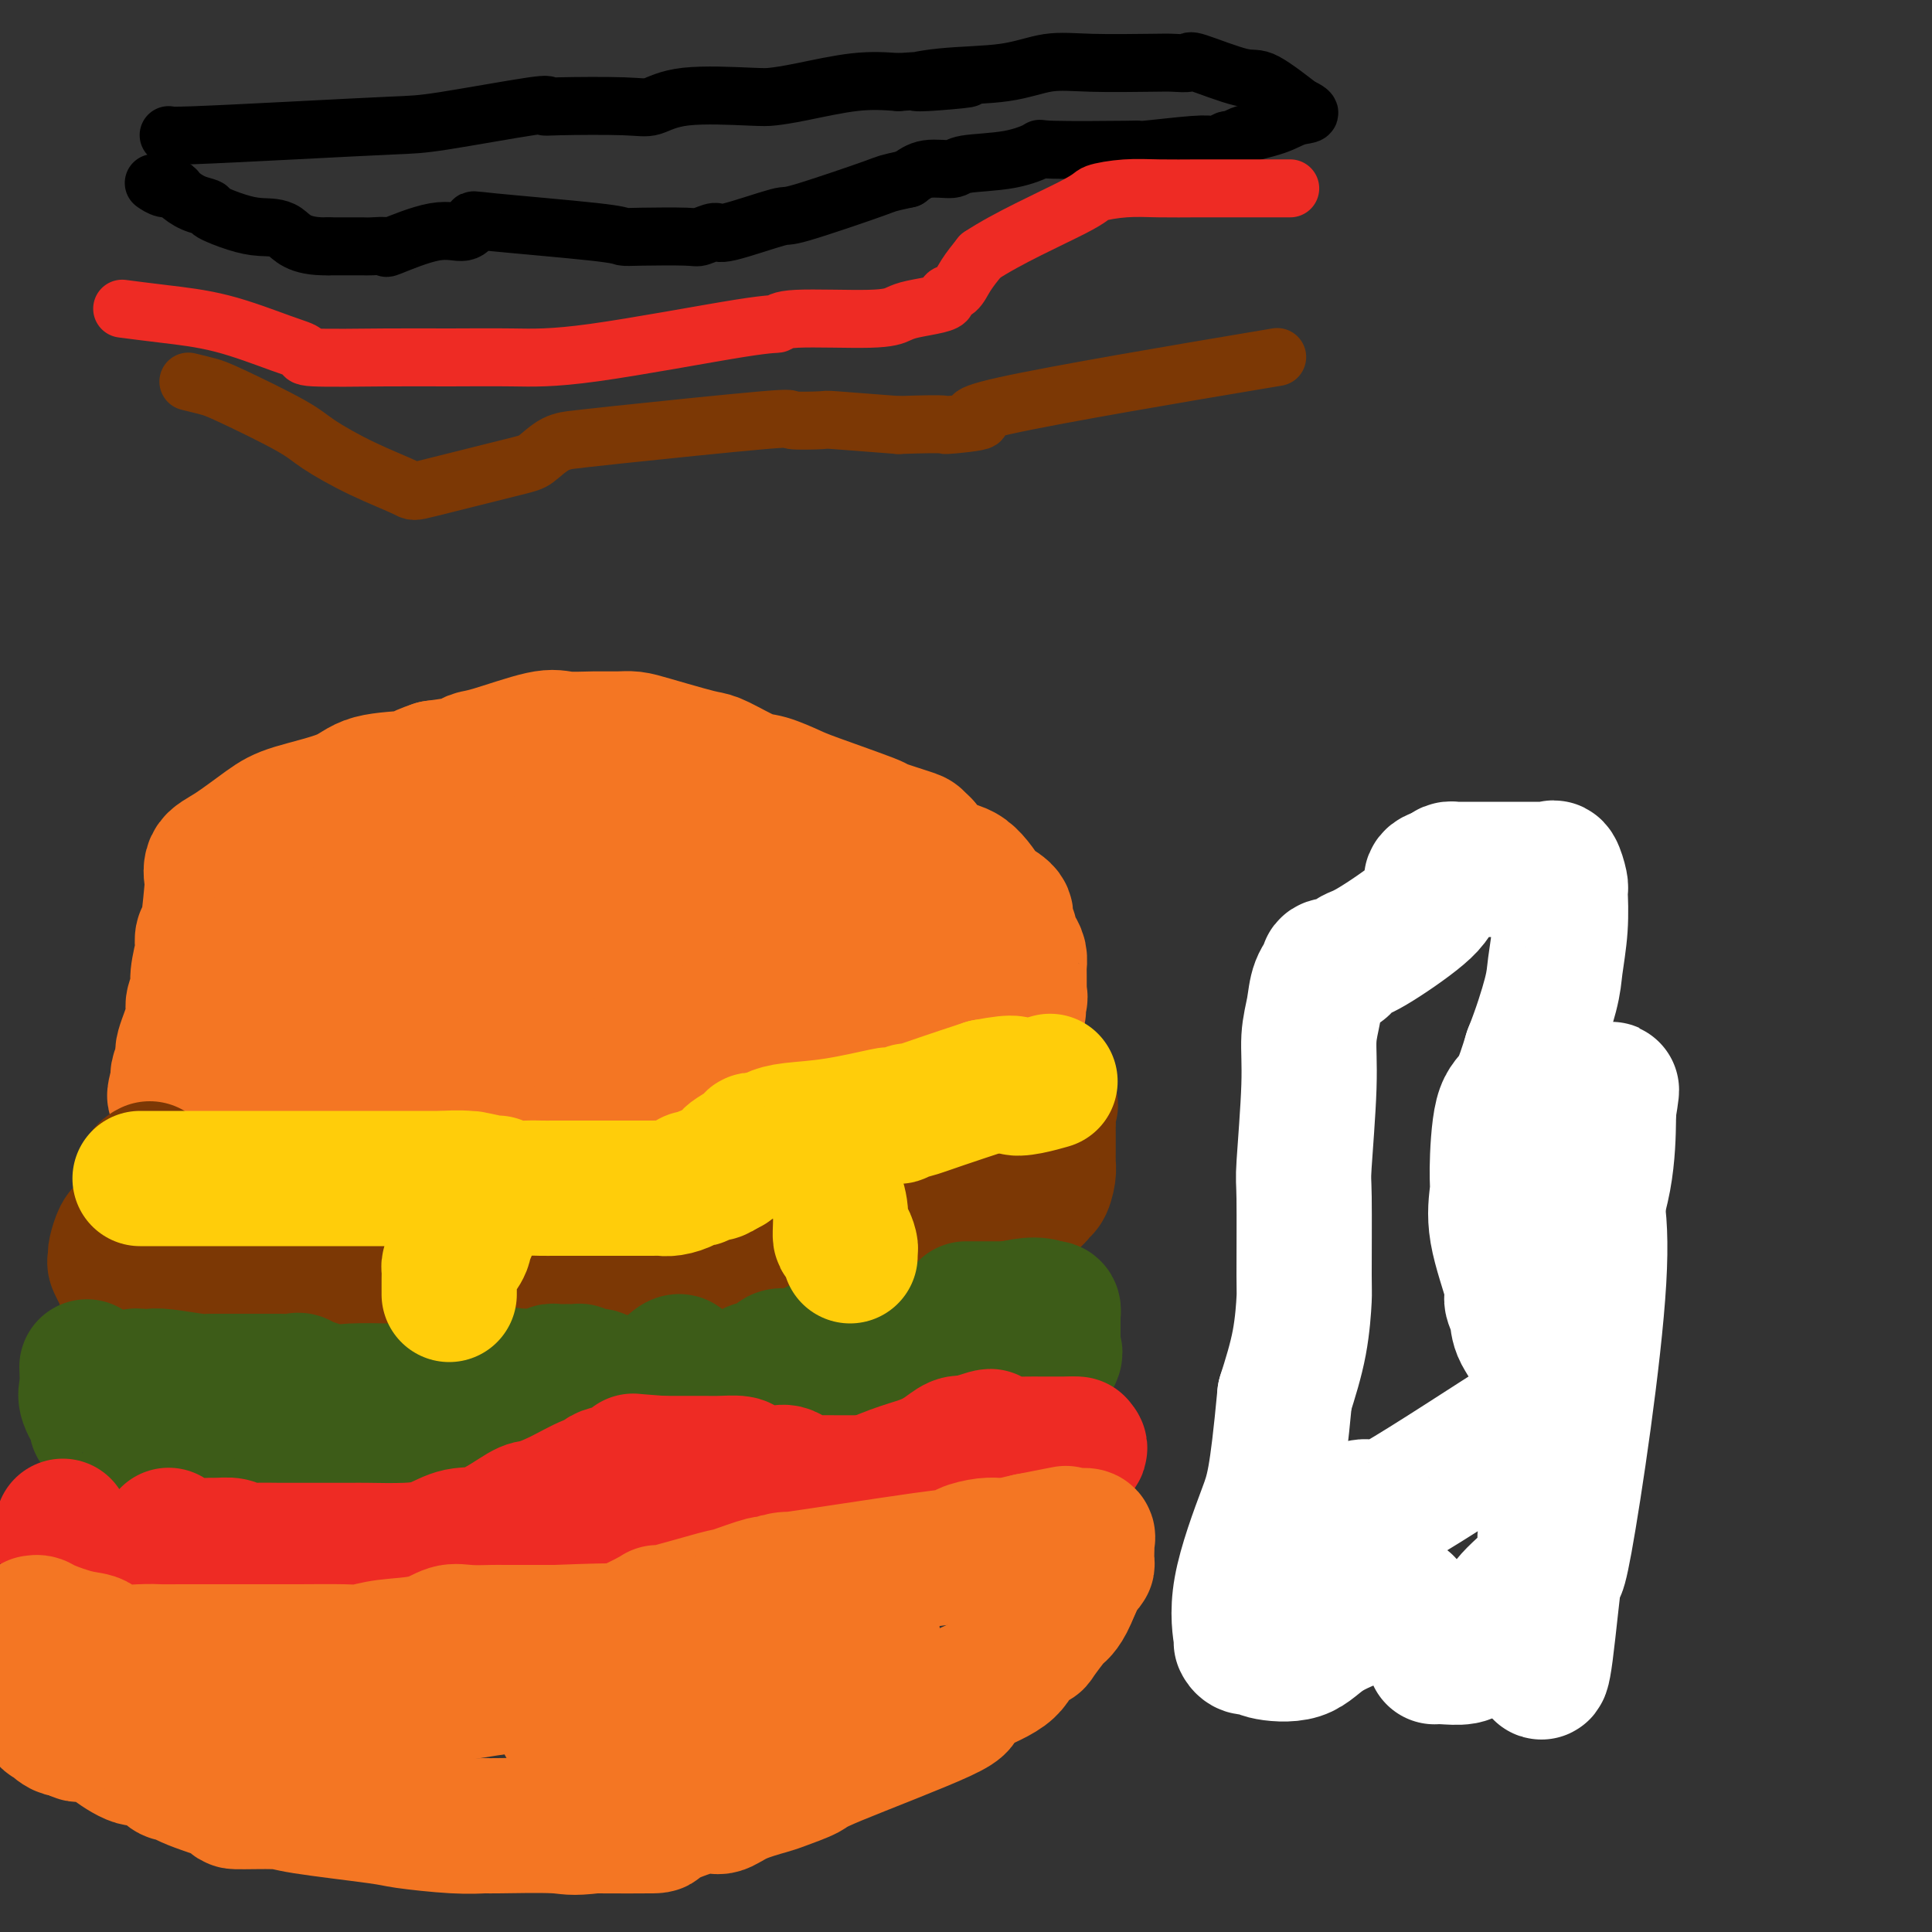 <svg viewBox='0 0 400 400' version='1.1' xmlns='http://www.w3.org/2000/svg' xmlns:xlink='http://www.w3.org/1999/xlink'><rect x="0" y="0" width="400" height="400" fill="#333333" stroke="none"/><g fill='none' stroke='#F47623' stroke-width='28' stroke-linecap='round' stroke-linejoin='round'><path d='M46,235c0.289,0.089 0.578,0.178 1,0c0.422,-0.178 0.976,-0.622 2,-1c1.024,-0.378 2.518,-0.690 5,-1c2.482,-0.310 5.950,-0.619 8,-1c2.050,-0.381 2.680,-0.834 4,-1c1.320,-0.166 3.329,-0.044 5,0c1.671,0.044 3.003,0.012 5,0c1.997,-0.012 4.659,-0.003 6,0c1.341,0.003 1.360,0.001 2,0c0.640,-0.001 1.901,-0.000 3,0c1.099,0.000 2.035,0.000 3,0c0.965,-0.000 1.960,-0.000 3,0c1.040,0.000 2.127,0.000 3,0c0.873,-0.000 1.532,-0.000 3,0c1.468,0.000 3.744,0.000 5,0c1.256,-0.000 1.491,-0.000 2,0c0.509,0.000 1.291,0.000 3,0c1.709,-0.000 4.345,-0.000 6,0c1.655,0.000 2.330,0.000 3,0c0.670,-0.000 1.335,-0.000 2,0'/><path d='M120,231c9.306,-0.161 5.572,-0.565 5,-1c-0.572,-0.435 2.018,-0.901 3,-1c0.982,-0.099 0.356,0.169 1,0c0.644,-0.169 2.557,-0.777 4,-1c1.443,-0.223 2.415,-0.063 3,0c0.585,0.063 0.783,0.027 2,0c1.217,-0.027 3.453,-0.046 5,0c1.547,0.046 2.403,0.156 3,0c0.597,-0.156 0.934,-0.578 2,-1c1.066,-0.422 2.862,-0.845 4,-1c1.138,-0.155 1.618,-0.041 2,0c0.382,0.041 0.665,0.008 1,0c0.335,-0.008 0.722,0.008 1,0c0.278,-0.008 0.446,-0.041 1,0c0.554,0.041 1.494,0.155 2,0c0.506,-0.155 0.579,-0.578 1,-1c0.421,-0.422 1.190,-0.845 2,-1c0.810,-0.155 1.660,-0.044 2,0c0.340,0.044 0.170,0.022 0,0'/><path d='M164,224c7.278,-0.979 3.471,0.073 4,0c0.529,-0.073 5.392,-1.273 8,-2c2.608,-0.727 2.959,-0.983 4,-1c1.041,-0.017 2.771,0.206 5,0c2.229,-0.206 4.958,-0.840 6,-1c1.042,-0.160 0.397,0.152 1,0c0.603,-0.152 2.452,-0.770 3,-1c0.548,-0.230 -0.207,-0.072 0,0c0.207,0.072 1.375,0.058 2,0c0.625,-0.058 0.706,-0.159 1,0c0.294,0.159 0.801,0.578 2,0c1.199,-0.578 3.091,-2.154 4,-3c0.909,-0.846 0.836,-0.963 1,-1c0.164,-0.037 0.566,0.006 1,0c0.434,-0.006 0.900,-0.060 1,0c0.100,0.060 -0.166,0.233 0,0c0.166,-0.233 0.766,-0.872 1,-1c0.234,-0.128 0.104,0.254 0,0c-0.104,-0.254 -0.182,-1.145 0,-2c0.182,-0.855 0.623,-1.673 1,-2c0.377,-0.327 0.688,-0.164 1,0'/><path d='M210,210c1.796,-1.510 0.285,-0.785 0,-1c-0.285,-0.215 0.656,-1.371 1,-2c0.344,-0.629 0.092,-0.732 0,-1c-0.092,-0.268 -0.025,-0.701 0,-1c0.025,-0.299 0.007,-0.464 0,-1c-0.007,-0.536 -0.005,-1.442 0,-2c0.005,-0.558 0.011,-0.769 0,-1c-0.011,-0.231 -0.040,-0.481 0,-1c0.040,-0.519 0.150,-1.308 0,-2c-0.150,-0.692 -0.559,-1.287 -1,-2c-0.441,-0.713 -0.914,-1.544 -1,-2c-0.086,-0.456 0.214,-0.538 0,-1c-0.214,-0.462 -0.944,-1.304 -1,-2c-0.056,-0.696 0.562,-1.245 0,-2c-0.562,-0.755 -2.302,-1.716 -3,-2c-0.698,-0.284 -0.352,0.109 -1,-1c-0.648,-1.109 -2.290,-3.722 -4,-5c-1.710,-1.278 -3.489,-1.222 -5,-2c-1.511,-0.778 -2.756,-2.389 -4,-4'/><path d='M191,175c-2.575,-2.422 -0.512,-0.477 0,0c0.512,0.477 -0.527,-0.513 -1,-1c-0.473,-0.487 -0.379,-0.472 -2,-1c-1.621,-0.528 -4.958,-1.599 -6,-2c-1.042,-0.401 0.212,-0.133 -2,-1c-2.212,-0.867 -7.891,-2.870 -11,-4c-3.109,-1.130 -3.647,-1.388 -5,-2c-1.353,-0.612 -3.520,-1.577 -5,-2c-1.480,-0.423 -2.272,-0.302 -4,-1c-1.728,-0.698 -4.392,-2.215 -6,-3c-1.608,-0.785 -2.162,-0.837 -3,-1c-0.838,-0.163 -1.961,-0.436 -4,-1c-2.039,-0.564 -4.993,-1.418 -7,-2c-2.007,-0.582 -3.066,-0.891 -4,-1c-0.934,-0.109 -1.745,-0.019 -3,0c-1.255,0.019 -2.956,-0.034 -5,0c-2.044,0.034 -4.431,0.156 -6,0c-1.569,-0.156 -2.318,-0.589 -5,0c-2.682,0.589 -7.296,2.199 -10,3c-2.704,0.801 -3.497,0.793 -4,1c-0.503,0.207 -0.715,0.631 -2,1c-1.285,0.369 -3.642,0.685 -6,1'/><path d='M90,159c-4.110,1.358 -3.383,1.754 -5,2c-1.617,0.246 -5.576,0.342 -8,1c-2.424,0.658 -3.312,1.879 -6,3c-2.688,1.121 -7.176,2.141 -10,3c-2.824,0.859 -3.986,1.556 -6,3c-2.014,1.444 -4.882,3.635 -7,5c-2.118,1.365 -3.485,1.905 -4,3c-0.515,1.095 -0.177,2.746 0,3c0.177,0.254 0.192,-0.889 0,1c-0.192,1.889 -0.591,6.810 -1,9c-0.409,2.190 -0.826,1.649 -1,2c-0.174,0.351 -0.103,1.592 0,2c0.103,0.408 0.240,-0.018 0,1c-0.240,1.018 -0.857,3.481 -1,5c-0.143,1.519 0.187,2.093 0,3c-0.187,0.907 -0.891,2.148 -1,3c-0.109,0.852 0.377,1.314 0,3c-0.377,1.686 -1.616,4.596 -2,6c-0.384,1.404 0.089,1.301 0,2c-0.089,0.699 -0.740,2.200 -1,3c-0.260,0.800 -0.130,0.900 0,1'/><path d='M37,223c-1.263,7.033 -0.919,2.616 0,1c0.919,-1.616 2.415,-0.433 3,0c0.585,0.433 0.259,0.114 1,0c0.741,-0.114 2.550,-0.022 5,0c2.450,0.022 5.542,-0.024 7,0c1.458,0.024 1.282,0.118 4,0c2.718,-0.118 8.329,-0.447 11,-1c2.671,-0.553 2.401,-1.328 5,-2c2.599,-0.672 8.067,-1.241 14,-3c5.933,-1.759 12.330,-4.710 16,-6c3.670,-1.290 4.614,-0.921 6,-1c1.386,-0.079 3.214,-0.608 5,-1c1.786,-0.392 3.531,-0.649 6,-1c2.469,-0.351 5.662,-0.798 8,-1c2.338,-0.202 3.820,-0.160 5,0c1.180,0.160 2.057,0.437 4,0c1.943,-0.437 4.952,-1.590 7,-2c2.048,-0.410 3.137,-0.079 4,0c0.863,0.079 1.502,-0.094 2,0c0.498,0.094 0.857,0.455 2,0c1.143,-0.455 3.072,-1.728 5,-3'/><path d='M157,203c8.831,-1.619 3.909,-1.166 3,-1c-0.909,0.166 2.193,0.044 4,0c1.807,-0.044 2.317,-0.012 4,0c1.683,0.012 4.540,0.003 7,0c2.460,-0.003 4.525,-0.001 6,0c1.475,0.001 2.362,0.002 3,0c0.638,-0.002 1.027,-0.008 1,0c-0.027,0.008 -0.469,0.031 -2,-1c-1.531,-1.031 -4.152,-3.115 -6,-4c-1.848,-0.885 -2.924,-0.570 -4,-1c-1.076,-0.430 -2.151,-1.606 -3,-2c-0.849,-0.394 -1.473,-0.008 -2,0c-0.527,0.008 -0.958,-0.364 -4,-1c-3.042,-0.636 -8.695,-1.537 -12,-2c-3.305,-0.463 -4.262,-0.488 -6,-1c-1.738,-0.512 -4.255,-1.510 -6,-2c-1.745,-0.490 -2.716,-0.471 -5,-1c-2.284,-0.529 -5.880,-1.606 -8,-2c-2.120,-0.394 -2.763,-0.106 -4,0c-1.237,0.106 -3.068,0.030 -6,0c-2.932,-0.030 -6.966,-0.015 -11,0'/><path d='M106,185c-5.271,0.204 -7.949,0.714 -10,1c-2.051,0.286 -3.476,0.348 -6,1c-2.524,0.652 -6.147,1.895 -10,3c-3.853,1.105 -7.936,2.072 -11,3c-3.064,0.928 -5.109,1.818 -6,2c-0.891,0.182 -0.629,-0.345 -2,0c-1.371,0.345 -4.374,1.560 -6,2c-1.626,0.440 -1.876,0.104 -2,0c-0.124,-0.104 -0.123,0.024 0,0c0.123,-0.024 0.367,-0.201 0,0c-0.367,0.201 -1.346,0.782 -1,1c0.346,0.218 2.017,0.075 4,0c1.983,-0.075 4.278,-0.083 6,0c1.722,0.083 2.870,0.256 10,0c7.130,-0.256 20.241,-0.942 27,-2c6.759,-1.058 7.166,-2.488 9,-3c1.834,-0.512 5.097,-0.107 8,0c2.903,0.107 5.448,-0.085 8,-1c2.552,-0.915 5.110,-2.554 7,-3c1.890,-0.446 3.111,0.301 5,0c1.889,-0.301 4.444,-1.651 7,-3'/><path d='M143,186c7.381,-1.997 3.834,-1.989 3,-2c-0.834,-0.011 1.044,-0.042 2,0c0.956,0.042 0.988,0.156 2,-1c1.012,-1.156 3.003,-3.580 4,-5c0.997,-1.420 0.999,-1.834 1,-2c0.001,-0.166 0.000,-0.083 0,0'/><path d='M139,175c-0.853,-0.314 -1.707,-0.628 -2,-1c-0.293,-0.372 -0.027,-0.803 0,-1c0.027,-0.197 -0.186,-0.161 0,0c0.186,0.161 0.772,0.445 0,0c-0.772,-0.445 -2.900,-1.620 -10,-3c-7.100,-1.380 -19.171,-2.966 -22,-2c-2.829,0.966 3.586,4.483 10,8'/><path d='M115,176c5.369,2.762 13.792,5.667 19,7c5.208,1.333 7.202,1.095 8,1c0.798,-0.095 0.399,-0.048 0,0'/></g>
<g fill='none' stroke='#7C3805' stroke-width='28' stroke-linecap='round' stroke-linejoin='round'><path d='M31,242c-0.427,0.215 -0.854,0.429 -1,1c-0.146,0.571 -0.011,1.498 0,2c0.011,0.502 -0.100,0.579 0,1c0.100,0.421 0.412,1.186 1,2c0.588,0.814 1.451,1.676 2,2c0.549,0.324 0.782,0.110 1,0c0.218,-0.110 0.421,-0.117 1,0c0.579,0.117 1.534,0.357 2,1c0.466,0.643 0.444,1.688 1,2c0.556,0.312 1.692,-0.108 2,0c0.308,0.108 -0.212,0.746 0,1c0.212,0.254 1.154,0.124 2,0c0.846,-0.124 1.595,-0.244 2,0c0.405,0.244 0.465,0.850 1,1c0.535,0.150 1.546,-0.156 2,0c0.454,0.156 0.353,0.773 1,1c0.647,0.227 2.042,0.065 3,0c0.958,-0.065 1.479,-0.032 2,0'/><path d='M53,256c3.696,0.989 2.934,0.461 3,0c0.066,-0.461 0.958,-0.853 2,-1c1.042,-0.147 2.234,-0.047 3,0c0.766,0.047 1.105,0.042 2,0c0.895,-0.042 2.347,-0.120 3,0c0.653,0.120 0.509,0.438 2,0c1.491,-0.438 4.619,-1.632 6,-2c1.381,-0.368 1.016,0.090 2,0c0.984,-0.090 3.317,-0.728 5,-1c1.683,-0.272 2.714,-0.178 3,0c0.286,0.178 -0.175,0.440 2,0c2.175,-0.440 6.987,-1.582 9,-2c2.013,-0.418 1.228,-0.112 2,0c0.772,0.112 3.101,0.030 4,0c0.899,-0.030 0.369,-0.007 1,0c0.631,0.007 2.422,-0.002 4,0c1.578,0.002 2.942,0.014 4,0c1.058,-0.014 1.809,-0.055 3,0c1.191,0.055 2.821,0.207 4,0c1.179,-0.207 1.908,-0.773 3,-1c1.092,-0.227 2.546,-0.113 4,0'/><path d='M124,249c11.538,-0.961 4.884,0.136 4,0c-0.884,-0.136 4.004,-1.504 6,-2c1.996,-0.496 1.102,-0.119 1,0c-0.102,0.119 0.589,-0.020 2,0c1.411,0.020 3.542,0.198 5,0c1.458,-0.198 2.243,-0.771 3,-1c0.757,-0.229 1.488,-0.115 3,0c1.512,0.115 3.806,0.230 5,0c1.194,-0.230 1.287,-0.804 2,-1c0.713,-0.196 2.046,-0.014 3,0c0.954,0.014 1.530,-0.139 4,-1c2.470,-0.861 6.834,-2.431 9,-3c2.166,-0.569 2.133,-0.138 2,0c-0.133,0.138 -0.366,-0.018 0,0c0.366,0.018 1.332,0.211 2,0c0.668,-0.211 1.038,-0.826 2,-1c0.962,-0.174 2.517,0.094 3,0c0.483,-0.094 -0.108,-0.551 1,-1c1.108,-0.449 3.913,-0.891 6,-1c2.087,-0.109 3.456,0.115 4,0c0.544,-0.115 0.262,-0.569 1,-1c0.738,-0.431 2.497,-0.837 4,-1c1.503,-0.163 2.752,-0.081 4,0'/><path d='M200,236c11.877,-2.011 3.570,-0.538 1,0c-2.570,0.538 0.596,0.140 2,0c1.404,-0.140 1.046,-0.022 1,0c-0.046,0.022 0.222,-0.051 1,0c0.778,0.051 2.068,0.225 3,0c0.932,-0.225 1.508,-0.849 2,-1c0.492,-0.151 0.902,0.172 1,0c0.098,-0.172 -0.114,-0.837 0,-1c0.114,-0.163 0.555,0.178 1,0c0.445,-0.178 0.892,-0.873 1,-1c0.108,-0.127 -0.125,0.315 0,0c0.125,-0.315 0.608,-1.388 1,-2c0.392,-0.612 0.693,-0.762 1,-1c0.307,-0.238 0.621,-0.564 1,-1c0.379,-0.436 0.823,-0.982 1,-1c0.177,-0.018 0.089,0.491 0,1'/><path d='M217,229c0.928,-0.811 0.249,0.163 0,1c-0.249,0.837 -0.067,1.538 0,2c0.067,0.462 0.018,0.686 0,1c-0.018,0.314 -0.005,0.718 0,1c0.005,0.282 0.001,0.442 0,1c-0.001,0.558 0.000,1.513 0,2c-0.000,0.487 -0.003,0.506 0,1c0.003,0.494 0.011,1.463 0,2c-0.011,0.537 -0.040,0.643 0,1c0.040,0.357 0.148,0.964 0,2c-0.148,1.036 -0.551,2.502 -1,3c-0.449,0.498 -0.942,0.028 -1,0c-0.058,-0.028 0.321,0.388 0,1c-0.321,0.612 -1.342,1.422 -2,2c-0.658,0.578 -0.953,0.926 -1,1c-0.047,0.074 0.152,-0.124 0,0c-0.152,0.124 -0.656,0.572 -1,1c-0.344,0.428 -0.527,0.837 -1,1c-0.473,0.163 -1.237,0.082 -2,0'/><path d='M208,252c-1.136,0.940 0.026,0.289 0,0c-0.026,-0.289 -1.238,-0.217 -2,0c-0.762,0.217 -1.073,0.580 -2,1c-0.927,0.420 -2.469,0.897 -3,1c-0.531,0.103 -0.050,-0.168 -1,0c-0.950,0.168 -3.331,0.774 -5,1c-1.669,0.226 -2.625,0.072 -3,0c-0.375,-0.072 -0.168,-0.062 -1,0c-0.832,0.062 -2.701,0.174 -3,0c-0.299,-0.174 0.974,-0.635 -2,0c-2.974,0.635 -10.195,2.366 -13,3c-2.805,0.634 -1.195,0.170 -1,0c0.195,-0.170 -1.027,-0.046 -2,0c-0.973,0.046 -1.697,0.015 -2,0c-0.303,-0.015 -0.184,-0.015 -1,0c-0.816,0.015 -2.567,0.045 -3,0c-0.433,-0.045 0.450,-0.164 0,0c-0.450,0.164 -2.234,0.611 -4,1c-1.766,0.389 -3.514,0.720 -5,1c-1.486,0.280 -2.710,0.509 -5,1c-2.290,0.491 -5.645,1.246 -9,2'/><path d='M141,263c-10.750,1.863 -4.124,1.021 -2,1c2.124,-0.021 -0.253,0.779 -2,1c-1.747,0.221 -2.865,-0.138 -4,0c-1.135,0.138 -2.286,0.771 -4,1c-1.714,0.229 -3.991,0.052 -5,0c-1.009,-0.052 -0.750,0.020 -1,0c-0.250,-0.020 -1.010,-0.133 -2,0c-0.990,0.133 -2.209,0.513 -4,1c-1.791,0.487 -4.153,1.079 -5,1c-0.847,-0.079 -0.180,-0.831 -3,0c-2.820,0.831 -9.128,3.246 -12,4c-2.872,0.754 -2.307,-0.153 -3,0c-0.693,0.153 -2.643,1.365 -4,2c-1.357,0.635 -2.119,0.692 -4,1c-1.881,0.308 -4.880,0.867 -6,1c-1.120,0.133 -0.362,-0.160 -1,0c-0.638,0.160 -2.671,0.772 -4,1c-1.329,0.228 -1.954,0.071 -4,0c-2.046,-0.071 -5.512,-0.058 -7,0c-1.488,0.058 -0.996,0.159 -2,0c-1.004,-0.159 -3.502,-0.580 -6,-1'/><path d='M56,276c-3.389,-0.151 -2.362,-0.028 -3,0c-0.638,0.028 -2.942,-0.038 -4,0c-1.058,0.038 -0.871,0.182 -2,0c-1.129,-0.182 -3.573,-0.690 -5,-1c-1.427,-0.310 -1.836,-0.423 -3,-1c-1.164,-0.577 -3.085,-1.618 -4,-2c-0.915,-0.382 -0.826,-0.106 -1,0c-0.174,0.106 -0.610,0.040 -1,0c-0.390,-0.040 -0.734,-0.056 -1,0c-0.266,0.056 -0.454,0.183 -1,0c-0.546,-0.183 -1.451,-0.676 -2,-1c-0.549,-0.324 -0.743,-0.479 -1,-1c-0.257,-0.521 -0.577,-1.407 -1,-2c-0.423,-0.593 -0.950,-0.895 -1,-1c-0.050,-0.105 0.378,-0.015 0,-1c-0.378,-0.985 -1.563,-3.045 -2,-4c-0.437,-0.955 -0.128,-0.806 0,-1c0.128,-0.194 0.073,-0.732 0,-1c-0.073,-0.268 -0.164,-0.268 0,-1c0.164,-0.732 0.583,-2.197 1,-3c0.417,-0.803 0.834,-0.944 1,-1c0.166,-0.056 0.083,-0.028 0,0'/></g>
<g fill='none' stroke='#3D5C18' stroke-width='28' stroke-linecap='round' stroke-linejoin='round'><path d='M18,283c0.062,1.466 0.125,2.932 0,4c-0.125,1.068 -0.436,1.739 0,3c0.436,1.261 1.619,3.112 2,4c0.381,0.888 -0.041,0.813 0,1c0.041,0.187 0.544,0.637 1,1c0.456,0.363 0.865,0.639 1,1c0.135,0.361 -0.003,0.807 0,1c0.003,0.193 0.147,0.132 0,0c-0.147,-0.132 -0.586,-0.337 0,0c0.586,0.337 2.197,1.215 3,2c0.803,0.785 0.798,1.478 1,2c0.202,0.522 0.612,0.872 1,1c0.388,0.128 0.754,0.035 1,0c0.246,-0.035 0.373,-0.013 1,0c0.627,0.013 1.754,0.015 2,0c0.246,-0.015 -0.389,-0.049 0,0c0.389,0.049 1.800,0.179 3,0c1.200,-0.179 2.188,-0.666 3,-1c0.812,-0.334 1.450,-0.513 2,-1c0.550,-0.487 1.014,-1.282 2,-2c0.986,-0.718 2.493,-1.359 4,-2'/><path d='M45,297c2.950,-1.048 1.326,-0.667 1,-1c-0.326,-0.333 0.645,-1.380 1,-2c0.355,-0.620 0.095,-0.813 0,-1c-0.095,-0.187 -0.025,-0.369 0,-1c0.025,-0.631 0.007,-1.712 0,-2c-0.007,-0.288 -0.001,0.217 0,0c0.001,-0.217 -0.001,-1.156 0,0c0.001,1.156 0.005,4.407 0,6c-0.005,1.593 -0.018,1.527 0,2c0.018,0.473 0.068,1.483 0,2c-0.068,0.517 -0.254,0.540 0,1c0.254,0.460 0.947,1.356 1,2c0.053,0.644 -0.533,1.034 0,2c0.533,0.966 2.184,2.506 3,3c0.816,0.494 0.797,-0.059 1,0c0.203,0.059 0.630,0.731 1,1c0.370,0.269 0.685,0.134 1,0'/><path d='M54,309c1.730,1.320 3.053,1.622 4,2c0.947,0.378 1.516,0.834 2,1c0.484,0.166 0.883,0.044 1,0c0.117,-0.044 -0.047,-0.009 1,0c1.047,0.009 3.306,-0.009 4,0c0.694,0.009 -0.175,0.045 0,0c0.175,-0.045 1.395,-0.171 2,0c0.605,0.171 0.597,0.641 1,0c0.403,-0.641 1.218,-2.391 2,-4c0.782,-1.609 1.530,-3.075 2,-4c0.470,-0.925 0.662,-1.309 1,-3c0.338,-1.691 0.823,-4.690 1,-6c0.177,-1.310 0.047,-0.931 0,-1c-0.047,-0.069 -0.010,-0.588 0,-1c0.010,-0.412 -0.008,-0.719 0,-1c0.008,-0.281 0.041,-0.537 0,-1c-0.041,-0.463 -0.154,-1.132 0,-1c0.154,0.132 0.577,1.066 1,2'/><path d='M76,292c1.264,-2.733 0.922,0.436 1,2c0.078,1.564 0.574,1.523 1,2c0.426,0.477 0.783,1.473 1,2c0.217,0.527 0.295,0.586 1,1c0.705,0.414 2.038,1.183 3,2c0.962,0.817 1.552,1.683 2,2c0.448,0.317 0.755,0.085 1,0c0.245,-0.085 0.428,-0.023 1,0c0.572,0.023 1.534,0.006 2,0c0.466,-0.006 0.436,-0.002 1,0c0.564,0.002 1.723,0.002 2,0c0.277,-0.002 -0.328,-0.004 1,0c1.328,0.004 4.590,0.016 6,0c1.410,-0.016 0.969,-0.059 1,0c0.031,0.059 0.534,0.220 1,0c0.466,-0.220 0.895,-0.820 1,-1c0.105,-0.180 -0.116,0.059 0,0c0.116,-0.059 0.567,-0.416 1,-1c0.433,-0.584 0.848,-1.394 1,-2c0.152,-0.606 0.041,-1.009 0,-1c-0.041,0.009 -0.012,0.431 0,0c0.012,-0.431 0.006,-1.716 0,-3'/><path d='M104,295c0.762,-1.811 1.667,-2.840 2,-4c0.333,-1.160 0.092,-2.452 0,-3c-0.092,-0.548 -0.037,-0.352 0,-1c0.037,-0.648 0.056,-2.142 0,-2c-0.056,0.142 -0.186,1.918 0,3c0.186,1.082 0.687,1.471 1,2c0.313,0.529 0.438,1.200 1,2c0.562,0.800 1.561,1.730 2,2c0.439,0.270 0.317,-0.120 1,0c0.683,0.120 2.172,0.750 3,1c0.828,0.250 0.995,0.118 1,0c0.005,-0.118 -0.153,-0.224 0,0c0.153,0.224 0.615,0.778 1,1c0.385,0.222 0.692,0.111 1,0'/><path d='M117,296c2.181,0.623 3.134,0.182 4,0c0.866,-0.182 1.646,-0.105 3,0c1.354,0.105 3.283,0.239 4,0c0.717,-0.239 0.221,-0.852 0,-1c-0.221,-0.148 -0.166,0.168 0,0c0.166,-0.168 0.443,-0.821 1,-1c0.557,-0.179 1.396,0.117 2,0c0.604,-0.117 0.975,-0.647 1,-1c0.025,-0.353 -0.294,-0.528 0,-1c0.294,-0.472 1.202,-1.241 2,-2c0.798,-0.759 1.486,-1.509 2,-2c0.514,-0.491 0.855,-0.724 1,-1c0.145,-0.276 0.095,-0.595 0,-1c-0.095,-0.405 -0.235,-0.896 0,-1c0.235,-0.104 0.847,0.178 1,0c0.153,-0.178 -0.151,-0.817 0,-1c0.151,-0.183 0.757,0.091 1,0c0.243,-0.091 0.121,-0.545 0,-1'/><path d='M139,283c2.144,-2.051 2.006,-0.679 2,0c-0.006,0.679 0.122,0.663 1,2c0.878,1.337 2.507,4.025 4,5c1.493,0.975 2.849,0.236 4,1c1.151,0.764 2.097,3.032 3,4c0.903,0.968 1.761,0.638 2,1c0.239,0.362 -0.143,1.418 0,2c0.143,0.582 0.812,0.692 1,1c0.188,0.308 -0.105,0.815 0,1c0.105,0.185 0.608,0.050 1,0c0.392,-0.050 0.672,-0.013 1,0c0.328,0.013 0.704,0.004 1,0c0.296,-0.004 0.513,-0.001 1,0c0.487,0.001 1.243,0.001 2,0'/><path d='M162,300c1.292,-0.399 2.022,-1.398 3,-2c0.978,-0.602 2.203,-0.808 3,-1c0.797,-0.192 1.165,-0.371 2,-1c0.835,-0.629 2.137,-1.709 3,-2c0.863,-0.291 1.288,0.207 2,0c0.712,-0.207 1.710,-1.119 2,-2c0.290,-0.881 -0.129,-1.730 0,-2c0.129,-0.270 0.805,0.040 1,0c0.195,-0.040 -0.091,-0.430 0,-1c0.091,-0.570 0.560,-1.319 1,-2c0.440,-0.681 0.850,-1.295 1,-2c0.150,-0.705 0.040,-1.502 0,-2c-0.040,-0.498 -0.011,-0.697 0,-1c0.011,-0.303 0.003,-0.711 0,-1c-0.003,-0.289 -0.001,-0.459 0,-1c0.001,-0.541 0.000,-1.453 0,-2c-0.000,-0.547 -0.000,-0.728 0,-1c0.000,-0.272 0.000,-0.636 0,-1'/><path d='M180,276c0.023,-2.523 -1.418,-0.831 -2,0c-0.582,0.831 -0.304,0.801 -1,1c-0.696,0.199 -2.367,0.626 -4,1c-1.633,0.374 -3.228,0.696 -4,1c-0.772,0.304 -0.721,0.592 -1,1c-0.279,0.408 -0.888,0.937 -2,1c-1.112,0.063 -2.728,-0.338 -4,0c-1.272,0.338 -2.199,1.416 -3,2c-0.801,0.584 -1.476,0.675 -2,1c-0.524,0.325 -0.896,0.883 -2,1c-1.104,0.117 -2.940,-0.207 -4,0c-1.060,0.207 -1.344,0.945 -2,1c-0.656,0.055 -1.684,-0.574 -3,0c-1.316,0.574 -2.920,2.350 -4,3c-1.080,0.650 -1.637,0.175 -2,0c-0.363,-0.175 -0.532,-0.050 -1,0c-0.468,0.050 -1.234,0.025 -2,0'/><path d='M137,289c-6.768,2.003 -2.190,0.512 -1,0c1.190,-0.512 -1.010,-0.045 -2,0c-0.990,0.045 -0.771,-0.331 -2,-1c-1.229,-0.669 -3.905,-1.629 -5,-2c-1.095,-0.371 -0.608,-0.151 -1,0c-0.392,0.151 -1.664,0.233 -2,0c-0.336,-0.233 0.264,-0.780 0,-1c-0.264,-0.220 -1.392,-0.111 -2,0c-0.608,0.111 -0.695,0.226 -1,0c-0.305,-0.226 -0.827,-0.792 -1,-1c-0.173,-0.208 0.004,-0.057 0,0c-0.004,0.057 -0.189,0.019 -1,0c-0.811,-0.019 -2.248,-0.019 -3,0c-0.752,0.019 -0.820,0.058 -1,0c-0.180,-0.058 -0.471,-0.211 -1,0c-0.529,0.211 -1.296,0.788 -2,1c-0.704,0.212 -1.344,0.061 -2,0c-0.656,-0.061 -1.328,-0.030 -2,0'/><path d='M108,285c-5.212,-0.684 -3.743,-0.394 -3,0c0.743,0.394 0.758,0.891 0,1c-0.758,0.109 -2.290,-0.169 -3,0c-0.710,0.169 -0.600,0.785 -1,1c-0.400,0.215 -1.312,0.029 -2,0c-0.688,-0.029 -1.154,0.098 -2,0c-0.846,-0.098 -2.071,-0.419 -4,0c-1.929,0.419 -4.560,1.580 -6,2c-1.440,0.420 -1.689,0.098 -2,0c-0.311,-0.098 -0.684,0.026 -1,0c-0.316,-0.026 -0.575,-0.203 -3,0c-2.425,0.203 -7.017,0.787 -9,1c-1.983,0.213 -1.355,0.057 -2,0c-0.645,-0.057 -2.561,-0.014 -4,0c-1.439,0.014 -2.402,-0.000 -3,0c-0.598,0.000 -0.831,0.015 -1,0c-0.169,-0.015 -0.275,-0.059 -1,0c-0.725,0.059 -2.071,0.222 -3,0c-0.929,-0.222 -1.442,-0.829 -2,-1c-0.558,-0.171 -1.159,0.094 -2,0c-0.841,-0.094 -1.920,-0.547 -3,-1'/><path d='M51,288c-3.981,-0.249 -3.433,0.130 -3,0c0.433,-0.130 0.751,-0.767 0,-1c-0.751,-0.233 -2.573,-0.062 -4,0c-1.427,0.062 -2.461,0.016 -3,0c-0.539,-0.016 -0.582,-0.003 -1,0c-0.418,0.003 -1.210,-0.003 -2,0c-0.790,0.003 -1.577,0.015 -2,0c-0.423,-0.015 -0.480,-0.057 -1,0c-0.520,0.057 -1.502,0.212 -2,0c-0.498,-0.212 -0.512,-0.793 -1,-1c-0.488,-0.207 -1.449,-0.042 -2,0c-0.551,0.042 -0.691,-0.041 -1,0c-0.309,0.041 -0.785,0.206 -1,0c-0.215,-0.206 -0.167,-0.784 0,-1c0.167,-0.216 0.454,-0.072 1,0c0.546,0.072 1.353,0.071 2,0c0.647,-0.071 1.136,-0.211 3,0c1.864,0.211 5.104,0.775 7,1c1.896,0.225 2.448,0.113 3,0'/><path d='M44,286c4.113,-0.001 6.897,-0.002 9,0c2.103,0.002 3.525,0.008 4,0c0.475,-0.008 0.002,-0.030 1,0c0.998,0.030 3.467,0.113 4,0c0.533,-0.113 -0.868,-0.423 0,0c0.868,0.423 4.007,1.577 6,2c1.993,0.423 2.841,0.113 5,0c2.159,-0.113 5.630,-0.030 7,0c1.370,0.030 0.640,0.008 5,0c4.360,-0.008 13.809,-0.002 17,0c3.191,0.002 0.124,0.001 1,0c0.876,-0.001 5.695,-0.000 8,0c2.305,0.000 2.097,-0.000 3,0c0.903,0.000 2.919,0.001 5,0c2.081,-0.001 4.229,-0.003 6,0c1.771,0.003 3.165,0.012 5,0c1.835,-0.012 4.110,-0.044 5,0c0.890,0.044 0.393,0.166 3,0c2.607,-0.166 8.316,-0.619 11,-1c2.684,-0.381 2.342,-0.691 2,-1'/><path d='M151,286c17.807,-0.395 8.826,-1.381 6,-2c-2.826,-0.619 0.503,-0.871 2,-1c1.497,-0.129 1.162,-0.137 1,0c-0.162,0.137 -0.151,0.417 0,0c0.151,-0.417 0.441,-1.533 1,-2c0.559,-0.467 1.387,-0.287 2,0c0.613,0.287 1.010,0.680 3,0c1.990,-0.680 5.571,-2.434 7,-3c1.429,-0.566 0.704,0.055 1,0c0.296,-0.055 1.612,-0.786 2,-1c0.388,-0.214 -0.152,0.089 1,0c1.152,-0.089 3.997,-0.571 5,-1c1.003,-0.429 0.164,-0.806 0,-1c-0.164,-0.194 0.348,-0.207 1,0c0.652,0.207 1.445,0.633 2,1c0.555,0.367 0.873,0.676 1,1c0.127,0.324 0.064,0.662 0,1'/><path d='M186,278c1.452,0.576 0.082,1.516 0,2c-0.082,0.484 1.125,0.514 2,1c0.875,0.486 1.418,1.430 2,2c0.582,0.570 1.202,0.766 2,1c0.798,0.234 1.773,0.507 3,1c1.227,0.493 2.706,1.208 4,2c1.294,0.792 2.402,1.662 3,2c0.598,0.338 0.685,0.144 1,0c0.315,-0.144 0.859,-0.239 1,0c0.141,0.239 -0.122,0.813 1,1c1.122,0.187 3.628,-0.013 5,0c1.372,0.013 1.612,0.237 2,0c0.388,-0.237 0.926,-0.937 1,-1c0.074,-0.063 -0.316,0.511 0,0c0.316,-0.511 1.338,-2.107 2,-3c0.662,-0.893 0.965,-1.082 1,-1c0.035,0.082 -0.197,0.434 0,0c0.197,-0.434 0.822,-1.655 1,-2c0.178,-0.345 -0.092,0.187 0,0c0.092,-0.187 0.546,-1.094 1,-2'/><path d='M218,281c0.774,-1.416 0.207,-0.957 0,-1c-0.207,-0.043 -0.056,-0.589 0,-1c0.056,-0.411 0.015,-0.686 0,-1c-0.015,-0.314 -0.004,-0.666 0,-1c0.004,-0.334 0.001,-0.649 0,-1c-0.001,-0.351 0.001,-0.739 0,-1c-0.001,-0.261 -0.003,-0.396 0,-1c0.003,-0.604 0.011,-1.677 0,-2c-0.011,-0.323 -0.041,0.105 0,0c0.041,-0.105 0.155,-0.744 0,-1c-0.155,-0.256 -0.577,-0.128 -1,0'/><path d='M217,271c-1.902,-1.547 -6.157,-0.415 -8,0c-1.843,0.415 -1.272,0.111 -1,0c0.272,-0.111 0.247,-0.030 0,0c-0.247,0.030 -0.714,0.008 -1,0c-0.286,-0.008 -0.391,-0.002 -1,0c-0.609,0.002 -1.722,0.001 -2,0c-0.278,-0.001 0.279,-0.000 0,0c-0.279,0.000 -1.394,0.000 -2,0c-0.606,-0.000 -0.702,-0.000 -1,0c-0.298,0.000 -0.800,0.000 -1,0c-0.200,-0.000 -0.100,-0.000 0,0'/></g>
<g fill='none' stroke='#EE2B24' stroke-width='28' stroke-linecap='round' stroke-linejoin='round'><path d='M13,316c-0.034,0.681 -0.068,1.362 0,2c0.068,0.638 0.236,1.235 1,3c0.764,1.765 2.122,4.700 3,6c0.878,1.300 1.274,0.964 2,1c0.726,0.036 1.780,0.444 3,1c1.220,0.556 2.606,1.259 4,2c1.394,0.741 2.796,1.519 4,2c1.204,0.481 2.208,0.666 3,1c0.792,0.334 1.370,0.817 2,1c0.630,0.183 1.311,0.064 2,0c0.689,-0.064 1.387,-0.074 2,0c0.613,0.074 1.141,0.231 3,0c1.859,-0.231 5.049,-0.851 7,-1c1.951,-0.149 2.664,0.173 4,0c1.336,-0.173 3.296,-0.843 4,-1c0.704,-0.157 0.154,0.198 1,0c0.846,-0.198 3.089,-0.948 4,-1c0.911,-0.052 0.492,0.594 2,0c1.508,-0.594 4.945,-2.429 7,-3c2.055,-0.571 2.730,0.123 4,0c1.270,-0.123 3.135,-1.061 5,-2'/><path d='M80,327c7.273,-1.403 3.956,-0.911 3,-1c-0.956,-0.089 0.449,-0.757 3,-1c2.551,-0.243 6.247,-0.059 9,0c2.753,0.059 4.564,-0.008 6,0c1.436,0.008 2.498,0.091 5,0c2.502,-0.091 6.445,-0.357 10,-1c3.555,-0.643 6.722,-1.663 9,-2c2.278,-0.337 3.668,0.010 5,0c1.332,-0.010 2.608,-0.375 6,-1c3.392,-0.625 8.901,-1.510 11,-2c2.099,-0.490 0.788,-0.586 5,-2c4.212,-1.414 13.946,-4.148 18,-5c4.054,-0.852 2.429,0.177 2,0c-0.429,-0.177 0.337,-1.560 1,-2c0.663,-0.440 1.223,0.062 2,0c0.777,-0.062 1.772,-0.688 2,-1c0.228,-0.312 -0.311,-0.312 1,-1c1.311,-0.688 4.473,-2.066 7,-3c2.527,-0.934 4.420,-1.426 6,-2c1.580,-0.574 2.849,-1.232 4,-2c1.151,-0.768 2.186,-1.648 3,-2c0.814,-0.352 1.407,-0.176 2,0'/><path d='M200,299c8.709,-3.094 3.983,-0.829 3,0c-0.983,0.829 1.778,0.222 3,0c1.222,-0.222 0.906,-0.060 2,0c1.094,0.060 3.599,0.016 5,0c1.401,-0.016 1.697,-0.004 2,0c0.303,0.004 0.612,0.001 1,0c0.388,-0.001 0.854,-0.000 1,0c0.146,0.000 -0.030,0.000 0,0c0.030,-0.000 0.266,-0.000 1,0c0.734,0.000 1.967,0.000 3,0c1.033,-0.000 1.867,-0.000 2,0c0.133,0.000 -0.433,0.000 -1,0'/><path d='M222,299c3.322,0.592 0.628,2.071 -2,3c-2.628,0.929 -5.190,1.307 -7,2c-1.810,0.693 -2.866,1.702 -4,2c-1.134,0.298 -2.344,-0.116 -3,0c-0.656,0.116 -0.758,0.763 -2,1c-1.242,0.237 -3.623,0.064 -5,0c-1.377,-0.064 -1.748,-0.018 -4,0c-2.252,0.018 -6.384,0.007 -8,0c-1.616,-0.007 -0.716,-0.010 -4,0c-3.284,0.010 -10.753,0.031 -14,0c-3.247,-0.031 -2.271,-0.116 -2,0c0.271,0.116 -0.162,0.434 -1,0c-0.838,-0.434 -2.080,-1.619 -3,-2c-0.920,-0.381 -1.519,0.041 -3,0c-1.481,-0.041 -3.844,-0.547 -5,-1c-1.156,-0.453 -1.105,-0.853 -2,-1c-0.895,-0.147 -2.735,-0.039 -4,0c-1.265,0.039 -1.956,0.011 -3,0c-1.044,-0.011 -2.441,-0.003 -4,0c-1.559,0.003 -3.279,0.002 -5,0'/><path d='M137,303c-10.081,-0.725 -4.285,-0.539 -4,0c0.285,0.539 -4.942,1.430 -7,2c-2.058,0.570 -0.945,0.818 -1,1c-0.055,0.182 -1.276,0.298 -3,1c-1.724,0.702 -3.951,1.990 -6,3c-2.049,1.010 -3.919,1.741 -5,2c-1.081,0.259 -1.373,0.045 -3,1c-1.627,0.955 -4.590,3.079 -7,4c-2.410,0.921 -4.268,0.639 -6,1c-1.732,0.361 -3.337,1.365 -5,2c-1.663,0.635 -3.384,0.902 -6,1c-2.616,0.098 -6.127,0.026 -8,0c-1.873,-0.026 -2.108,-0.007 -3,0c-0.892,0.007 -2.441,0.003 -4,0c-1.559,-0.003 -3.126,-0.005 -5,0c-1.874,0.005 -4.054,0.015 -6,0c-1.946,-0.015 -3.660,-0.057 -5,0c-1.340,0.057 -2.308,0.211 -3,0c-0.692,-0.211 -1.109,-0.788 -2,-1c-0.891,-0.212 -2.254,-0.061 -3,0c-0.746,0.061 -0.873,0.030 -1,0'/><path d='M44,320c-8.035,-0.001 -5.123,-0.004 -4,0c1.123,0.004 0.456,0.016 0,0c-0.456,-0.016 -0.700,-0.061 -1,0c-0.300,0.061 -0.655,0.226 -1,0c-0.345,-0.226 -0.680,-0.844 -1,-1c-0.320,-0.156 -0.625,0.150 -1,0c-0.375,-0.150 -0.822,-0.757 -1,-1c-0.178,-0.243 -0.089,-0.121 0,0'/></g>
<g fill='none' stroke='#FFCD0A' stroke-width='28' stroke-linecap='round' stroke-linejoin='round'><path d='M29,244c0.282,0.000 0.565,0.000 1,0c0.435,0.000 1.024,0.000 3,0c1.976,-0.000 5.339,-0.000 7,0c1.661,0.000 1.620,0.000 3,0c1.380,0.000 4.183,-0.000 6,0c1.817,0.000 2.650,0.000 4,0c1.350,0.000 3.218,0.000 4,0c0.782,0.000 0.480,-0.000 1,0c0.520,0.000 1.863,0.000 3,0c1.137,0.000 2.068,0.000 3,0c0.932,0.000 1.865,0.000 3,0c1.135,-0.000 2.473,0.000 3,0c0.527,0.000 0.245,-0.000 2,0c1.755,0.000 5.548,0.000 7,0c1.452,0.000 0.565,0.000 1,0c0.435,-0.000 2.194,-0.000 3,0c0.806,0.000 0.659,0.000 2,0c1.341,0.000 4.171,0.000 7,0'/><path d='M92,244c10.094,0.017 3.828,0.061 2,0c-1.828,-0.061 0.780,-0.227 3,0c2.220,0.227 4.050,0.845 5,1c0.950,0.155 1.020,-0.155 1,0c-0.020,0.155 -0.128,0.774 1,1c1.128,0.226 3.494,0.061 5,0c1.506,-0.061 2.151,-0.016 3,0c0.849,0.016 1.901,0.004 3,0c1.099,-0.004 2.246,-0.001 4,0c1.754,0.001 4.115,0.000 5,0c0.885,-0.000 0.294,0.001 0,0c-0.294,-0.001 -0.293,-0.003 2,0c2.293,0.003 6.876,0.011 9,0c2.124,-0.011 1.787,-0.042 2,0c0.213,0.042 0.974,0.156 2,0c1.026,-0.156 2.315,-0.582 3,-1c0.685,-0.418 0.764,-0.829 1,-1c0.236,-0.171 0.630,-0.101 1,0c0.370,0.101 0.718,0.233 1,0c0.282,-0.233 0.499,-0.832 1,-1c0.501,-0.168 1.286,0.095 2,0c0.714,-0.095 1.357,-0.547 2,-1'/><path d='M150,242c1.932,-0.793 1.262,-0.777 1,-1c-0.262,-0.223 -0.117,-0.686 0,-1c0.117,-0.314 0.204,-0.479 1,-1c0.796,-0.521 2.299,-1.397 3,-2c0.701,-0.603 0.600,-0.934 1,-1c0.400,-0.066 1.300,0.132 2,0c0.700,-0.132 1.201,-0.596 2,-1c0.799,-0.404 1.897,-0.750 4,-1c2.103,-0.250 5.213,-0.406 9,-1c3.787,-0.594 8.252,-1.627 10,-2c1.748,-0.373 0.780,-0.084 1,0c0.220,0.084 1.630,-0.035 2,0c0.370,0.035 -0.299,0.225 0,0c0.299,-0.225 1.565,-0.864 2,-1c0.435,-0.136 0.040,0.233 1,0c0.960,-0.233 3.274,-1.066 6,-2c2.726,-0.934 5.863,-1.967 9,-3'/><path d='M204,225c7.429,-1.408 6.002,-0.429 6,0c-0.002,0.429 1.423,0.308 3,0c1.577,-0.308 3.308,-0.802 4,-1c0.692,-0.198 0.346,-0.099 0,0'/><path d='M173,246c-0.119,0.125 -0.238,0.251 0,1c0.238,0.749 0.834,2.123 1,4c0.166,1.877 -0.099,4.258 0,5c0.099,0.742 0.563,-0.155 1,0c0.438,0.155 0.849,1.361 1,2c0.151,0.639 0.041,0.710 0,1c-0.041,0.290 -0.012,0.797 0,1c0.012,0.203 0.006,0.101 0,0'/><path d='M97,255c-0.409,-0.075 -0.817,-0.150 -1,0c-0.183,0.150 -0.140,0.526 0,1c0.140,0.474 0.377,1.047 0,2c-0.377,0.953 -1.369,2.286 -2,3c-0.631,0.714 -0.901,0.808 -1,1c-0.099,0.192 -0.026,0.482 0,1c0.026,0.518 0.007,1.262 0,2c-0.007,0.738 -0.002,1.468 0,2c0.002,0.532 0.001,0.866 0,1c-0.001,0.134 -0.000,0.067 0,0'/></g>
<g fill='none' stroke='#F47623' stroke-width='28' stroke-linecap='round' stroke-linejoin='round'><path d='M7,336c0.347,-0.056 0.693,-0.113 1,0c0.307,0.113 0.574,0.394 2,1c1.426,0.606 4.010,1.535 6,2c1.990,0.465 3.385,0.464 4,1c0.615,0.536 0.449,1.608 2,2c1.551,0.392 4.819,0.105 7,0c2.181,-0.105 3.274,-0.028 4,0c0.726,0.028 1.083,0.007 5,0c3.917,-0.007 11.394,-0.001 15,0c3.606,0.001 3.342,-0.003 4,0c0.658,0.003 2.237,0.013 5,0c2.763,-0.013 6.710,-0.050 9,0c2.290,0.050 2.921,0.185 4,0c1.079,-0.185 2.604,-0.691 5,-1c2.396,-0.309 5.663,-0.423 8,-1c2.337,-0.577 3.745,-1.619 5,-2c1.255,-0.381 2.359,-0.102 4,0c1.641,0.102 3.821,0.027 5,0c1.179,-0.027 1.357,-0.007 2,0c0.643,0.007 1.750,0.002 2,0c0.250,-0.002 -0.357,-0.001 1,0c1.357,0.001 4.679,0.000 8,0'/><path d='M115,338c16.418,-0.621 10.963,-0.174 9,0c-1.963,0.174 -0.434,0.074 1,0c1.434,-0.074 2.775,-0.123 5,-1c2.225,-0.877 5.336,-2.583 6,-3c0.664,-0.417 -1.119,0.454 1,0c2.119,-0.454 8.140,-2.231 11,-3c2.860,-0.769 2.559,-0.528 4,-1c1.441,-0.472 4.623,-1.657 6,-2c1.377,-0.343 0.947,0.158 2,0c1.053,-0.158 3.589,-0.973 3,-1c-0.589,-0.027 -4.303,0.735 1,0c5.303,-0.735 19.623,-2.968 27,-4c7.377,-1.032 7.812,-0.865 8,-1c0.188,-0.135 0.130,-0.572 1,-1c0.870,-0.428 2.667,-0.847 4,-1c1.333,-0.153 2.203,-0.040 3,0c0.797,0.040 1.523,0.008 2,0c0.477,-0.008 0.705,0.008 1,0c0.295,-0.008 0.656,-0.041 1,0c0.344,0.041 0.670,0.154 1,0c0.330,-0.154 0.665,-0.577 1,-1'/><path d='M213,319c15.110,-2.940 3.884,-0.792 0,0c-3.884,0.792 -0.425,0.226 1,0c1.425,-0.226 0.815,-0.113 1,0c0.185,0.113 1.164,0.226 2,0c0.836,-0.226 1.530,-0.793 2,-1c0.470,-0.207 0.716,-0.055 1,0c0.284,0.055 0.605,0.014 1,0c0.395,-0.014 0.862,-0.001 1,0c0.138,0.001 -0.054,-0.011 0,0c0.054,0.011 0.354,0.043 1,0c0.646,-0.043 1.637,-0.163 2,0c0.363,0.163 0.098,0.607 0,1c-0.098,0.393 -0.028,0.733 0,1c0.028,0.267 0.016,0.461 0,1c-0.016,0.539 -0.035,1.423 0,2c0.035,0.577 0.125,0.848 0,1c-0.125,0.152 -0.464,0.186 -1,1c-0.536,0.814 -1.268,2.407 -2,4'/><path d='M222,329c-0.860,2.237 -1.510,3.330 -2,4c-0.490,0.670 -0.821,0.916 -1,1c-0.179,0.084 -0.206,0.006 -1,1c-0.794,0.994 -2.356,3.060 -3,4c-0.644,0.940 -0.371,0.752 -1,1c-0.629,0.248 -2.159,0.931 -3,2c-0.841,1.069 -0.993,2.524 -3,4c-2.007,1.476 -5.868,2.972 -8,4c-2.132,1.028 -2.536,1.589 -2,2c0.536,0.411 2.012,0.673 -3,3c-5.012,2.327 -16.511,6.720 -22,9c-5.489,2.280 -4.969,2.447 -6,3c-1.031,0.553 -3.614,1.490 -5,2c-1.386,0.510 -1.575,0.592 -3,1c-1.425,0.408 -4.086,1.143 -6,2c-1.914,0.857 -3.082,1.837 -4,2c-0.918,0.163 -1.586,-0.493 -4,0c-2.414,0.493 -6.573,2.133 -8,3c-1.427,0.867 -0.122,0.962 -2,1c-1.878,0.038 -6.939,0.019 -12,0'/><path d='M123,378c-5.140,0.618 -4.988,0.162 -8,0c-3.012,-0.162 -9.186,-0.031 -12,0c-2.814,0.031 -2.267,-0.037 -3,0c-0.733,0.037 -2.746,0.178 -6,0c-3.254,-0.178 -7.751,-0.674 -10,-1c-2.249,-0.326 -2.252,-0.481 -6,-1c-3.748,-0.519 -11.241,-1.402 -15,-2c-3.759,-0.598 -3.785,-0.911 -6,-1c-2.215,-0.089 -6.618,0.046 -8,0c-1.382,-0.046 0.257,-0.273 -1,-1c-1.257,-0.727 -5.411,-1.954 -8,-3c-2.589,-1.046 -3.613,-1.913 -4,-2c-0.387,-0.087 -0.138,0.605 -1,0c-0.862,-0.605 -2.834,-2.505 -4,-3c-1.166,-0.495 -1.527,0.417 -3,0c-1.473,-0.417 -4.058,-2.164 -5,-3c-0.942,-0.836 -0.241,-0.763 -1,-1c-0.759,-0.237 -2.977,-0.785 -4,-1c-1.023,-0.215 -0.852,-0.096 -1,0c-0.148,0.096 -0.614,0.170 -1,0c-0.386,-0.170 -0.693,-0.585 -1,-1'/><path d='M15,358c-5.603,-2.191 -2.611,-0.170 -2,0c0.611,0.170 -1.161,-1.512 -2,-2c-0.839,-0.488 -0.747,0.219 -1,0c-0.253,-0.219 -0.850,-1.363 -1,-2c-0.150,-0.637 0.148,-0.767 0,-1c-0.148,-0.233 -0.743,-0.569 -1,-1c-0.257,-0.431 -0.175,-0.958 0,-1c0.175,-0.042 0.443,0.399 0,0c-0.443,-0.399 -1.596,-1.638 -2,-2c-0.404,-0.362 -0.058,0.154 0,-1c0.058,-1.154 -0.170,-3.977 0,-5c0.170,-1.023 0.738,-0.248 1,0c0.262,0.248 0.217,-0.033 1,0c0.783,0.033 2.396,0.380 4,1c1.604,0.620 3.201,1.513 4,2c0.799,0.487 0.800,0.568 2,1c1.200,0.432 3.600,1.216 6,2'/><path d='M24,349c4.207,1.608 5.725,2.627 7,3c1.275,0.373 2.307,0.100 4,0c1.693,-0.100 4.048,-0.027 6,0c1.952,0.027 3.500,0.008 7,0c3.500,-0.008 8.950,-0.005 12,0c3.050,0.005 3.700,0.010 6,0c2.300,-0.010 6.250,-0.037 9,0c2.750,0.037 4.300,0.137 7,0c2.700,-0.137 6.549,-0.513 10,-1c3.451,-0.487 6.505,-1.086 13,-2c6.495,-0.914 16.432,-2.142 23,-3c6.568,-0.858 9.768,-1.346 13,-2c3.232,-0.654 6.495,-1.472 10,-2c3.505,-0.528 7.253,-0.764 11,-1'/><path d='M162,341c11.899,-1.648 1.647,-0.268 2,-1c0.353,-0.732 11.311,-3.578 15,-3c3.689,0.578 0.109,4.579 -1,8c-1.109,3.421 0.255,6.263 -7,8c-7.255,1.737 -23.127,2.368 -39,3'/><path d='M132,356c-8.857,0.690 -11.500,0.917 -13,1c-1.500,0.083 -1.857,0.024 -2,0c-0.143,-0.024 -0.071,-0.012 0,0'/></g>
<g fill='none' stroke='#000000' stroke-width='4' stroke-linecap='round' stroke-linejoin='round'><path d='M317,347c0.346,0.049 0.692,0.098 1,0c0.308,-0.098 0.579,-0.342 1,-1c0.421,-0.658 0.991,-1.731 1,-2c0.009,-0.269 -0.545,0.267 0,-1c0.545,-1.267 2.188,-4.335 3,-7c0.812,-2.665 0.792,-4.926 1,-7c0.208,-2.074 0.643,-3.961 1,-6c0.357,-2.039 0.635,-4.231 1,-6c0.365,-1.769 0.816,-3.116 1,-6c0.184,-2.884 0.102,-7.306 0,-10c-0.102,-2.694 -0.223,-3.660 0,-9c0.223,-5.340 0.792,-15.055 1,-20c0.208,-4.945 0.056,-5.120 0,-8c-0.056,-2.880 -0.015,-8.466 0,-12c0.015,-3.534 0.004,-5.017 0,-6c-0.004,-0.983 -0.001,-1.468 0,-6c0.001,-4.532 0.000,-13.112 0,-17c-0.000,-3.888 -0.000,-3.085 0,-4c0.000,-0.915 0.000,-3.547 0,-8c-0.000,-4.453 -0.000,-10.726 0,-17'/><path d='M328,194c0.158,-18.731 0.052,-7.060 0,-3c-0.052,4.060 -0.051,0.509 0,-2c0.051,-2.509 0.150,-3.977 0,-5c-0.150,-1.023 -0.550,-1.602 -1,-2c-0.450,-0.398 -0.949,-0.614 -1,-1c-0.051,-0.386 0.348,-0.942 0,-1c-0.348,-0.058 -1.442,0.383 -2,0c-0.558,-0.383 -0.578,-1.592 -1,-2c-0.422,-0.408 -1.244,-0.017 -2,0c-0.756,0.017 -1.444,-0.339 -3,-1c-1.556,-0.661 -3.980,-1.626 -5,-2c-1.020,-0.374 -0.637,-0.156 -1,0c-0.363,0.156 -1.473,0.251 -2,0c-0.527,-0.251 -0.470,-0.848 -3,0c-2.530,0.848 -7.647,3.139 -10,4c-2.353,0.861 -1.943,0.290 -2,0c-0.057,-0.290 -0.582,-0.300 -1,0c-0.418,0.300 -0.731,0.909 -1,1c-0.269,0.091 -0.495,-0.336 -1,0c-0.505,0.336 -1.290,1.437 -2,2c-0.710,0.563 -1.346,0.590 -3,2c-1.654,1.410 -4.327,4.205 -7,7'/><path d='M280,191c-2.225,2.148 -0.786,1.518 -1,2c-0.214,0.482 -2.081,2.076 -3,3c-0.919,0.924 -0.891,1.178 -1,2c-0.109,0.822 -0.355,2.213 -1,4c-0.645,1.787 -1.689,3.970 -2,5c-0.311,1.030 0.112,0.905 0,2c-0.112,1.095 -0.760,3.409 -1,5c-0.240,1.591 -0.072,2.460 0,3c0.072,0.540 0.047,0.750 0,3c-0.047,2.250 -0.118,6.539 0,8c0.118,1.461 0.424,0.095 0,8c-0.424,7.905 -1.579,25.082 -2,33c-0.421,7.918 -0.109,6.577 0,8c0.109,1.423 0.015,5.610 0,8c-0.015,2.390 0.050,2.985 0,5c-0.050,2.015 -0.216,5.452 0,8c0.216,2.548 0.815,4.208 1,5c0.185,0.792 -0.043,0.718 0,2c0.043,1.282 0.358,3.922 1,7c0.642,3.078 1.612,6.594 2,9c0.388,2.406 0.194,3.703 0,5'/><path d='M273,326c0.492,4.959 -0.277,3.355 0,3c0.277,-0.355 1.599,0.538 2,1c0.401,0.462 -0.119,0.493 0,1c0.119,0.507 0.877,1.491 2,3c1.123,1.509 2.611,3.544 3,4c0.389,0.456 -0.320,-0.668 1,0c1.320,0.668 4.671,3.128 6,4c1.329,0.872 0.636,0.157 1,0c0.364,-0.157 1.785,0.245 3,1c1.215,0.755 2.224,1.863 5,3c2.776,1.137 7.318,2.305 10,3c2.682,0.695 3.502,0.918 4,1c0.498,0.082 0.672,0.022 1,0c0.328,-0.022 0.808,-0.006 1,0c0.192,0.006 0.096,0.003 0,0'/></g>
<g fill='none' stroke='#FFFFFF' stroke-width='28' stroke-linecap='round' stroke-linejoin='round'><path d='M297,343c0.446,-0.030 0.891,-0.060 2,0c1.109,0.060 2.881,0.211 4,0c1.119,-0.211 1.584,-0.785 2,-1c0.416,-0.215 0.784,-0.073 1,-1c0.216,-0.927 0.279,-2.923 1,-4c0.721,-1.077 2.101,-1.235 3,-2c0.899,-0.765 1.316,-2.137 3,-4c1.684,-1.863 4.633,-4.216 6,-6c1.367,-1.784 1.152,-3.000 1,-4c-0.152,-1.000 -0.241,-1.784 0,-4c0.241,-2.216 0.810,-5.863 1,-8c0.190,-2.137 -0.000,-2.763 0,-3c0.000,-0.237 0.192,-0.085 0,-4c-0.192,-3.915 -0.766,-11.899 -2,-17c-1.234,-5.101 -3.127,-7.320 -4,-9c-0.873,-1.680 -0.728,-2.820 -1,-4c-0.272,-1.180 -0.963,-2.398 -1,-3c-0.037,-0.602 0.580,-0.588 0,-3c-0.580,-2.412 -2.357,-7.250 -3,-11c-0.643,-3.750 -0.153,-6.411 0,-8c0.153,-1.589 -0.031,-2.106 0,-5c0.031,-2.894 0.278,-8.164 1,-11c0.722,-2.836 1.921,-3.239 3,-5c1.079,-1.761 2.040,-4.881 3,-8'/><path d='M317,218c1.790,-4.466 3.264,-9.130 4,-12c0.736,-2.870 0.734,-3.947 1,-6c0.266,-2.053 0.800,-5.083 1,-8c0.200,-2.917 0.065,-5.720 0,-7c-0.065,-1.280 -0.061,-1.037 0,-1c0.061,0.037 0.177,-0.134 0,-1c-0.177,-0.866 -0.648,-2.428 -1,-3c-0.352,-0.572 -0.585,-0.153 -1,0c-0.415,0.153 -1.011,0.041 -1,0c0.011,-0.041 0.631,-0.011 -1,0c-1.631,0.011 -5.512,0.002 -8,0c-2.488,-0.002 -3.584,0.002 -5,0c-1.416,-0.002 -3.153,-0.011 -4,0c-0.847,0.011 -0.805,0.041 -1,0c-0.195,-0.041 -0.627,-0.155 -1,0c-0.373,0.155 -0.686,0.577 -1,1'/><path d='M299,181c-3.976,0.638 -2.417,1.734 -2,3c0.417,1.266 -0.307,2.704 -3,5c-2.693,2.296 -7.356,5.451 -10,7c-2.644,1.549 -3.269,1.491 -4,2c-0.731,0.509 -1.567,1.584 -2,2c-0.433,0.416 -0.463,0.171 -1,0c-0.537,-0.171 -1.583,-0.270 -2,0c-0.417,0.270 -0.207,0.908 0,1c0.207,0.092 0.410,-0.363 0,0c-0.410,0.363 -1.434,1.545 -2,3c-0.566,1.455 -0.673,3.185 -1,5c-0.327,1.815 -0.872,3.717 -1,6c-0.128,2.283 0.162,4.949 0,10c-0.162,5.051 -0.777,12.489 -1,16c-0.223,3.511 -0.054,3.095 0,7c0.054,3.905 -0.006,12.129 0,16c0.006,3.871 0.079,3.388 0,5c-0.079,1.612 -0.308,5.318 -1,9c-0.692,3.682 -1.846,7.341 -3,11'/><path d='M266,289c-1.685,17.774 -2.397,19.709 -4,24c-1.603,4.291 -4.097,10.939 -5,16c-0.903,5.061 -0.216,8.536 0,10c0.216,1.464 -0.039,0.917 0,1c0.039,0.083 0.371,0.795 1,1c0.629,0.205 1.554,-0.098 2,0c0.446,0.098 0.413,0.597 2,1c1.587,0.403 4.792,0.711 7,0c2.208,-0.711 3.417,-2.439 6,-4c2.583,-1.561 6.540,-2.954 9,-4c2.460,-1.046 3.421,-1.744 4,-2c0.579,-0.256 0.774,-0.069 1,0c0.226,0.069 0.484,0.018 1,0c0.516,-0.018 1.290,-0.005 1,0c-0.290,0.005 -1.645,0.003 -3,0'/><path d='M288,332c-0.994,-0.766 -1.979,-2.680 -4,-4c-2.021,-1.320 -5.078,-2.045 -7,-3c-1.922,-0.955 -2.708,-2.139 -3,-3c-0.292,-0.861 -0.091,-1.398 0,-2c0.091,-0.602 0.073,-1.269 0,-2c-0.073,-0.731 -0.202,-1.528 0,-2c0.202,-0.472 0.736,-0.621 1,-1c0.264,-0.379 0.259,-0.989 0,-1c-0.259,-0.011 -0.771,0.577 1,0c1.771,-0.577 5.826,-2.320 7,-2c1.174,0.320 -0.533,2.701 6,-1c6.533,-3.701 21.308,-13.486 27,-17c5.692,-3.514 2.303,-0.758 1,0c-1.303,0.758 -0.521,-0.482 1,-2c1.521,-1.518 3.781,-3.314 5,-6c1.219,-2.686 1.399,-6.261 2,-11c0.601,-4.739 1.625,-10.641 3,-16c1.375,-5.359 3.101,-10.173 4,-15c0.899,-4.827 0.971,-9.665 1,-12c0.029,-2.335 0.014,-2.168 0,-2'/><path d='M333,230c1.458,-8.678 0.104,-2.373 -1,0c-1.104,2.373 -1.958,0.814 -3,0c-1.042,-0.814 -2.273,-0.884 -3,-1c-0.727,-0.116 -0.951,-0.279 -1,0c-0.049,0.279 0.077,1.000 0,2c-0.077,1.000 -0.359,2.278 0,4c0.359,1.722 1.358,3.888 3,7c1.642,3.112 3.929,7.170 3,23c-0.929,15.830 -5.072,43.432 -7,54c-1.928,10.568 -1.640,4.101 -2,6c-0.360,1.899 -1.366,12.165 -2,17c-0.634,4.835 -0.895,4.239 -1,4c-0.105,-0.239 -0.052,-0.119 0,0'/></g>
<g fill='none' stroke='#000000' stroke-width='12' stroke-linecap='round' stroke-linejoin='round'><path d='M35,28c-0.078,-0.023 -0.155,-0.045 0,0c0.155,0.045 0.544,0.159 5,0c4.456,-0.159 12.980,-0.589 21,-1c8.020,-0.411 15.536,-0.804 20,-1c4.464,-0.196 5.877,-0.197 11,-1c5.123,-0.803 13.954,-2.409 18,-3c4.046,-0.591 3.305,-0.166 3,0c-0.305,0.166 -0.174,0.072 3,0c3.174,-0.072 9.390,-0.124 13,0c3.610,0.124 4.613,0.424 6,0c1.387,-0.424 3.159,-1.571 7,-2c3.841,-0.429 9.753,-0.140 13,0c3.247,0.140 3.829,0.130 5,0c1.171,-0.130 2.931,-0.381 6,-1c3.069,-0.619 7.448,-1.605 11,-2c3.552,-0.395 6.276,-0.197 9,0'/><path d='M186,17c24.716,-1.649 11.006,-0.270 6,0c-5.006,0.270 -1.308,-0.569 3,-1c4.308,-0.431 9.225,-0.456 13,-1c3.775,-0.544 6.406,-1.609 9,-2c2.594,-0.391 5.149,-0.108 9,0c3.851,0.108 8.996,0.041 12,0c3.004,-0.041 3.867,-0.054 5,0c1.133,0.054 2.536,0.177 3,0c0.464,-0.177 -0.011,-0.652 2,0c2.011,0.652 6.508,2.433 9,3c2.492,0.567 2.979,-0.078 5,1c2.021,1.078 5.578,3.879 7,5c1.422,1.121 0.711,0.560 0,0'/><path d='M269,22c3.750,1.752 1.625,1.631 0,2c-1.625,0.369 -2.750,1.227 -5,2c-2.250,0.773 -5.625,1.461 -7,2c-1.375,0.539 -0.749,0.929 -1,1c-0.251,0.071 -1.379,-0.178 -2,0c-0.621,0.178 -0.734,0.784 -1,1c-0.266,0.216 -0.686,0.044 -1,0c-0.314,-0.044 -0.522,0.041 -1,0c-0.478,-0.041 -1.226,-0.207 -4,0c-2.774,0.207 -7.573,0.786 -10,1c-2.427,0.214 -2.482,0.064 -2,0c0.482,-0.064 1.502,-0.043 -2,0c-3.502,0.043 -11.526,0.107 -15,0c-3.474,-0.107 -2.396,-0.384 -3,0c-0.604,0.384 -2.888,1.429 -6,2c-3.112,0.571 -7.051,0.669 -9,1c-1.949,0.331 -1.909,0.897 -3,1c-1.091,0.103 -3.312,-0.256 -5,0c-1.688,0.256 -2.844,1.128 -4,2'/><path d='M188,37c-4.892,1.081 -3.623,0.782 -7,2c-3.377,1.218 -11.399,3.952 -15,5c-3.601,1.048 -2.782,0.410 -5,1c-2.218,0.590 -7.472,2.407 -10,3c-2.528,0.593 -2.331,-0.037 -3,0c-0.669,0.037 -2.206,0.740 -3,1c-0.794,0.260 -0.845,0.077 -3,0c-2.155,-0.077 -6.415,-0.047 -9,0c-2.585,0.047 -3.495,0.112 -4,0c-0.505,-0.112 -0.604,-0.401 -6,-1c-5.396,-0.599 -16.089,-1.508 -21,-2c-4.911,-0.492 -4.042,-0.566 -4,0c0.042,0.566 -0.745,1.774 -2,2c-1.255,0.226 -2.978,-0.528 -6,0c-3.022,0.528 -7.344,2.338 -9,3c-1.656,0.662 -0.645,0.178 -1,0c-0.355,-0.178 -2.074,-0.048 -3,0c-0.926,0.048 -1.057,0.013 -2,0c-0.943,-0.013 -2.698,-0.004 -4,0c-1.302,0.004 -2.151,0.002 -3,0'/><path d='M68,51c-6.436,0.146 -7.526,-1.988 -9,-3c-1.474,-1.012 -3.332,-0.900 -5,-1c-1.668,-0.100 -3.148,-0.411 -5,-1c-1.852,-0.589 -4.078,-1.454 -5,-2c-0.922,-0.546 -0.540,-0.772 -1,-1c-0.460,-0.228 -1.763,-0.457 -3,-1c-1.237,-0.543 -2.409,-1.400 -3,-2c-0.591,-0.600 -0.602,-0.944 -1,-1c-0.398,-0.056 -1.184,0.177 -2,0c-0.816,-0.177 -1.662,-0.765 -2,-1c-0.338,-0.235 -0.169,-0.118 0,0'/></g>
<g fill='none' stroke='#EE2B24' stroke-width='12' stroke-linecap='round' stroke-linejoin='round'><path d='M26,64c-0.628,-0.081 -1.256,-0.163 0,0c1.256,0.163 4.394,0.569 8,1c3.606,0.431 7.678,0.886 12,2c4.322,1.114 8.894,2.887 12,4c3.106,1.113 4.745,1.566 5,2c0.255,0.434 -0.874,0.849 2,1c2.874,0.151 9.750,0.036 15,0c5.250,-0.036 8.874,0.005 13,0c4.126,-0.005 8.753,-0.058 13,0c4.247,0.058 8.113,0.227 17,-1c8.887,-1.227 22.793,-3.848 30,-5c7.207,-1.152 7.714,-0.833 8,-1c0.286,-0.167 0.352,-0.818 4,-1c3.648,-0.182 10.876,0.106 15,0c4.124,-0.106 5.142,-0.606 6,-1c0.858,-0.394 1.557,-0.681 3,-1c1.443,-0.319 3.632,-0.668 5,-1c1.368,-0.332 1.916,-0.647 2,-1c0.084,-0.353 -0.297,-0.744 0,-1c0.297,-0.256 1.272,-0.377 2,-1c0.728,-0.623 1.208,-1.750 2,-3c0.792,-1.250 1.896,-2.625 3,-4'/><path d='M203,53c5.467,-3.646 14.635,-7.762 19,-10c4.365,-2.238 3.929,-2.600 5,-3c1.071,-0.400 3.650,-0.839 6,-1c2.350,-0.161 4.469,-0.043 7,0c2.531,0.043 5.472,0.012 8,0c2.528,-0.012 4.643,-0.003 7,0c2.357,0.003 4.958,0.001 7,0c2.042,-0.001 3.527,-0.000 4,0c0.473,0.000 -0.065,0.000 0,0c0.065,-0.000 0.733,-0.000 1,0c0.267,0.000 0.134,0.000 0,0'/></g>
<g fill='none' stroke='#7C3805' stroke-width='12' stroke-linecap='round' stroke-linejoin='round'><path d='M39,79c1.454,0.354 2.908,0.709 4,1c1.092,0.291 1.820,0.519 5,2c3.180,1.481 8.810,4.215 12,6c3.190,1.785 3.939,2.622 6,4c2.061,1.378 5.432,3.296 9,5c3.568,1.704 7.332,3.192 9,4c1.668,0.808 1.242,0.935 5,0c3.758,-0.935 11.702,-2.931 16,-4c4.298,-1.069 4.952,-1.212 6,-2c1.048,-0.788 2.492,-2.222 4,-3c1.508,-0.778 3.081,-0.902 4,-1c0.919,-0.098 1.182,-0.171 9,-1c7.818,-0.829 23.189,-2.416 30,-3c6.811,-0.584 5.063,-0.167 6,0c0.937,0.167 4.560,0.083 6,0c1.440,-0.083 0.697,-0.167 3,0c2.303,0.167 7.651,0.583 13,1'/><path d='M186,88c12.073,-0.414 8.754,0.052 10,0c1.246,-0.052 7.056,-0.622 7,-1c-0.056,-0.378 -5.976,-0.563 5,-3c10.976,-2.437 38.850,-7.125 50,-9c11.150,-1.875 5.575,-0.938 0,0'/></g>
</svg>